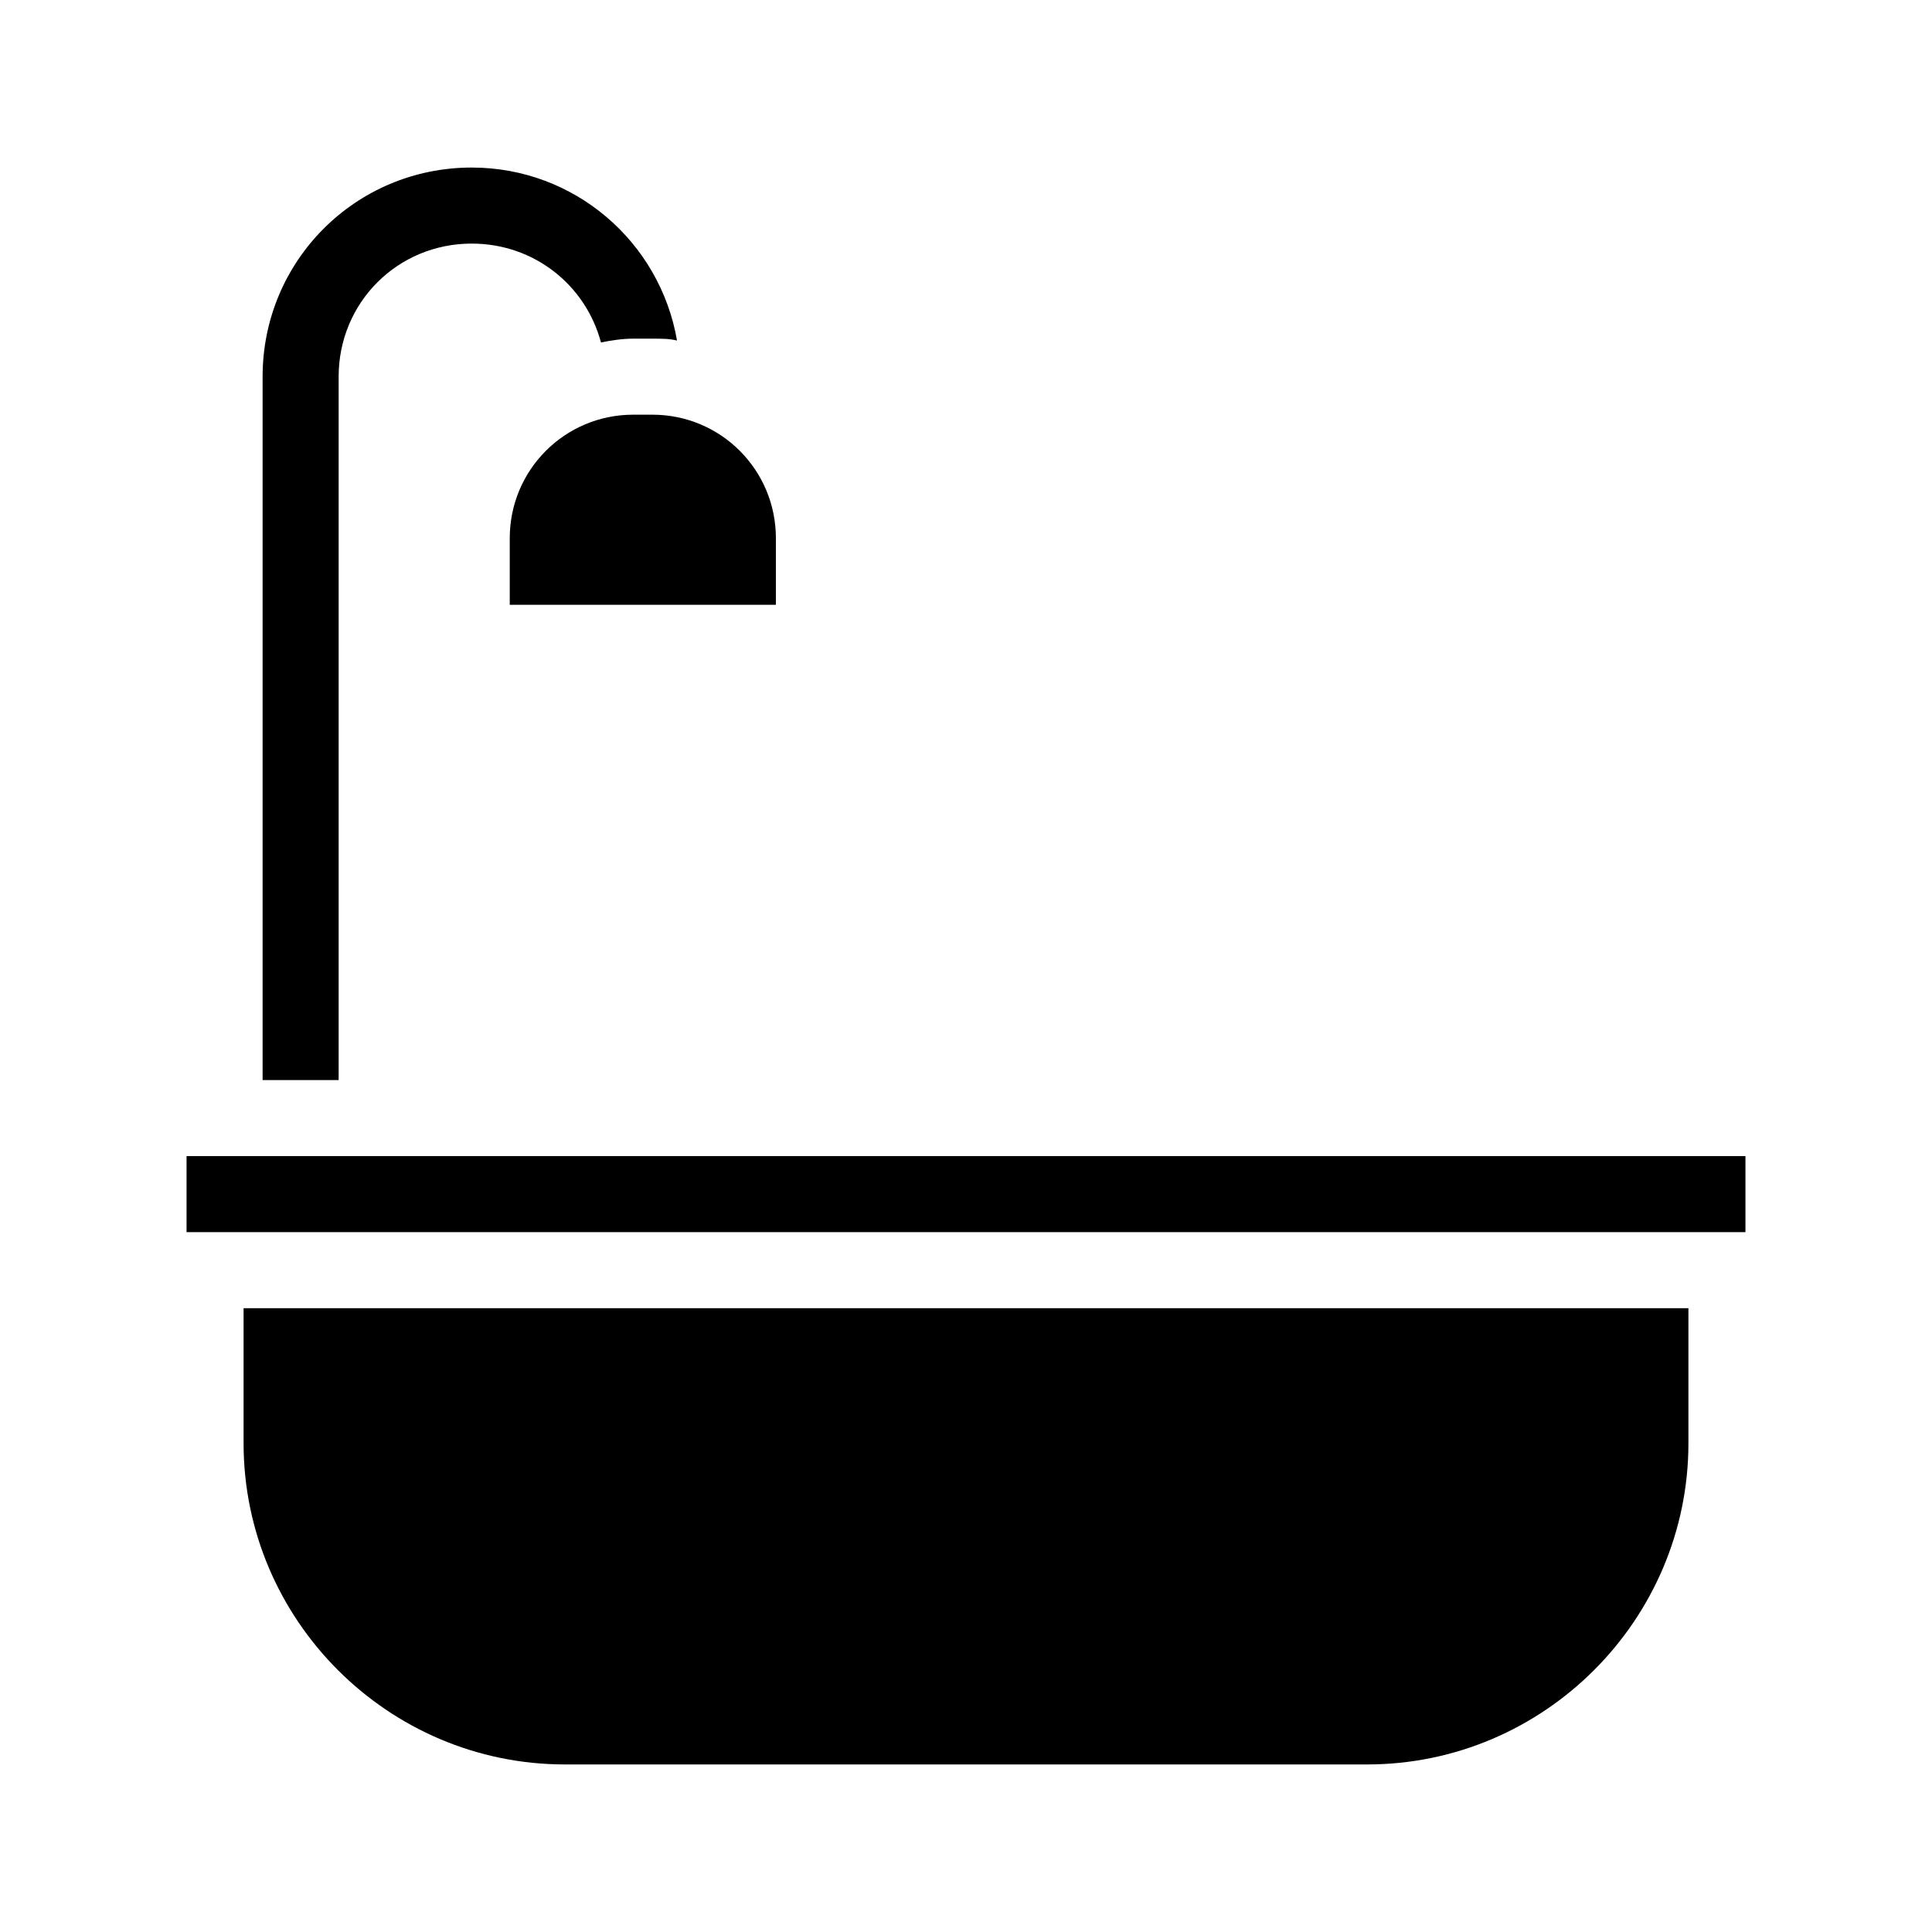 <?xml version="1.0" encoding="UTF-8"?>
<!-- Uploaded to: SVG Repo, www.svgrepo.com, Generator: SVG Repo Mixer Tools -->
<svg fill="#000000" width="800px" height="800px" version="1.1" viewBox="144 144 512 512" xmlns="http://www.w3.org/2000/svg">
 <g>
  <path d="m323.42 234.25c-2.016-0.504-4.027-0.504-6.547-0.504h-5.039c-3.023 0-6.047 0.504-8.566 1.008-4.031-15.113-17.633-26.199-34.258-26.199-19.648 0-35.266 15.617-35.266 35.266v186.41h-20.152v-186.41c0-30.73 24.688-55.418 55.418-55.418 27.207 0 49.879 19.648 54.41 45.848z"/>
  <path d="m193.44 450.38h413.12v20.152h-413.12z"/>
  <path d="m591.45 490.68v35.77c0 46.855-38.289 85.145-85.145 85.145h-212.61c-46.855 0-85.145-38.289-85.145-85.145v-35.77z"/>
  <path d="m349.62 286.64v17.633h-70.531v-17.633c0-18.137 14.609-32.746 32.746-32.746h5.039c18.137 0 32.746 14.609 32.746 32.746z"/>
 </g>
</svg>